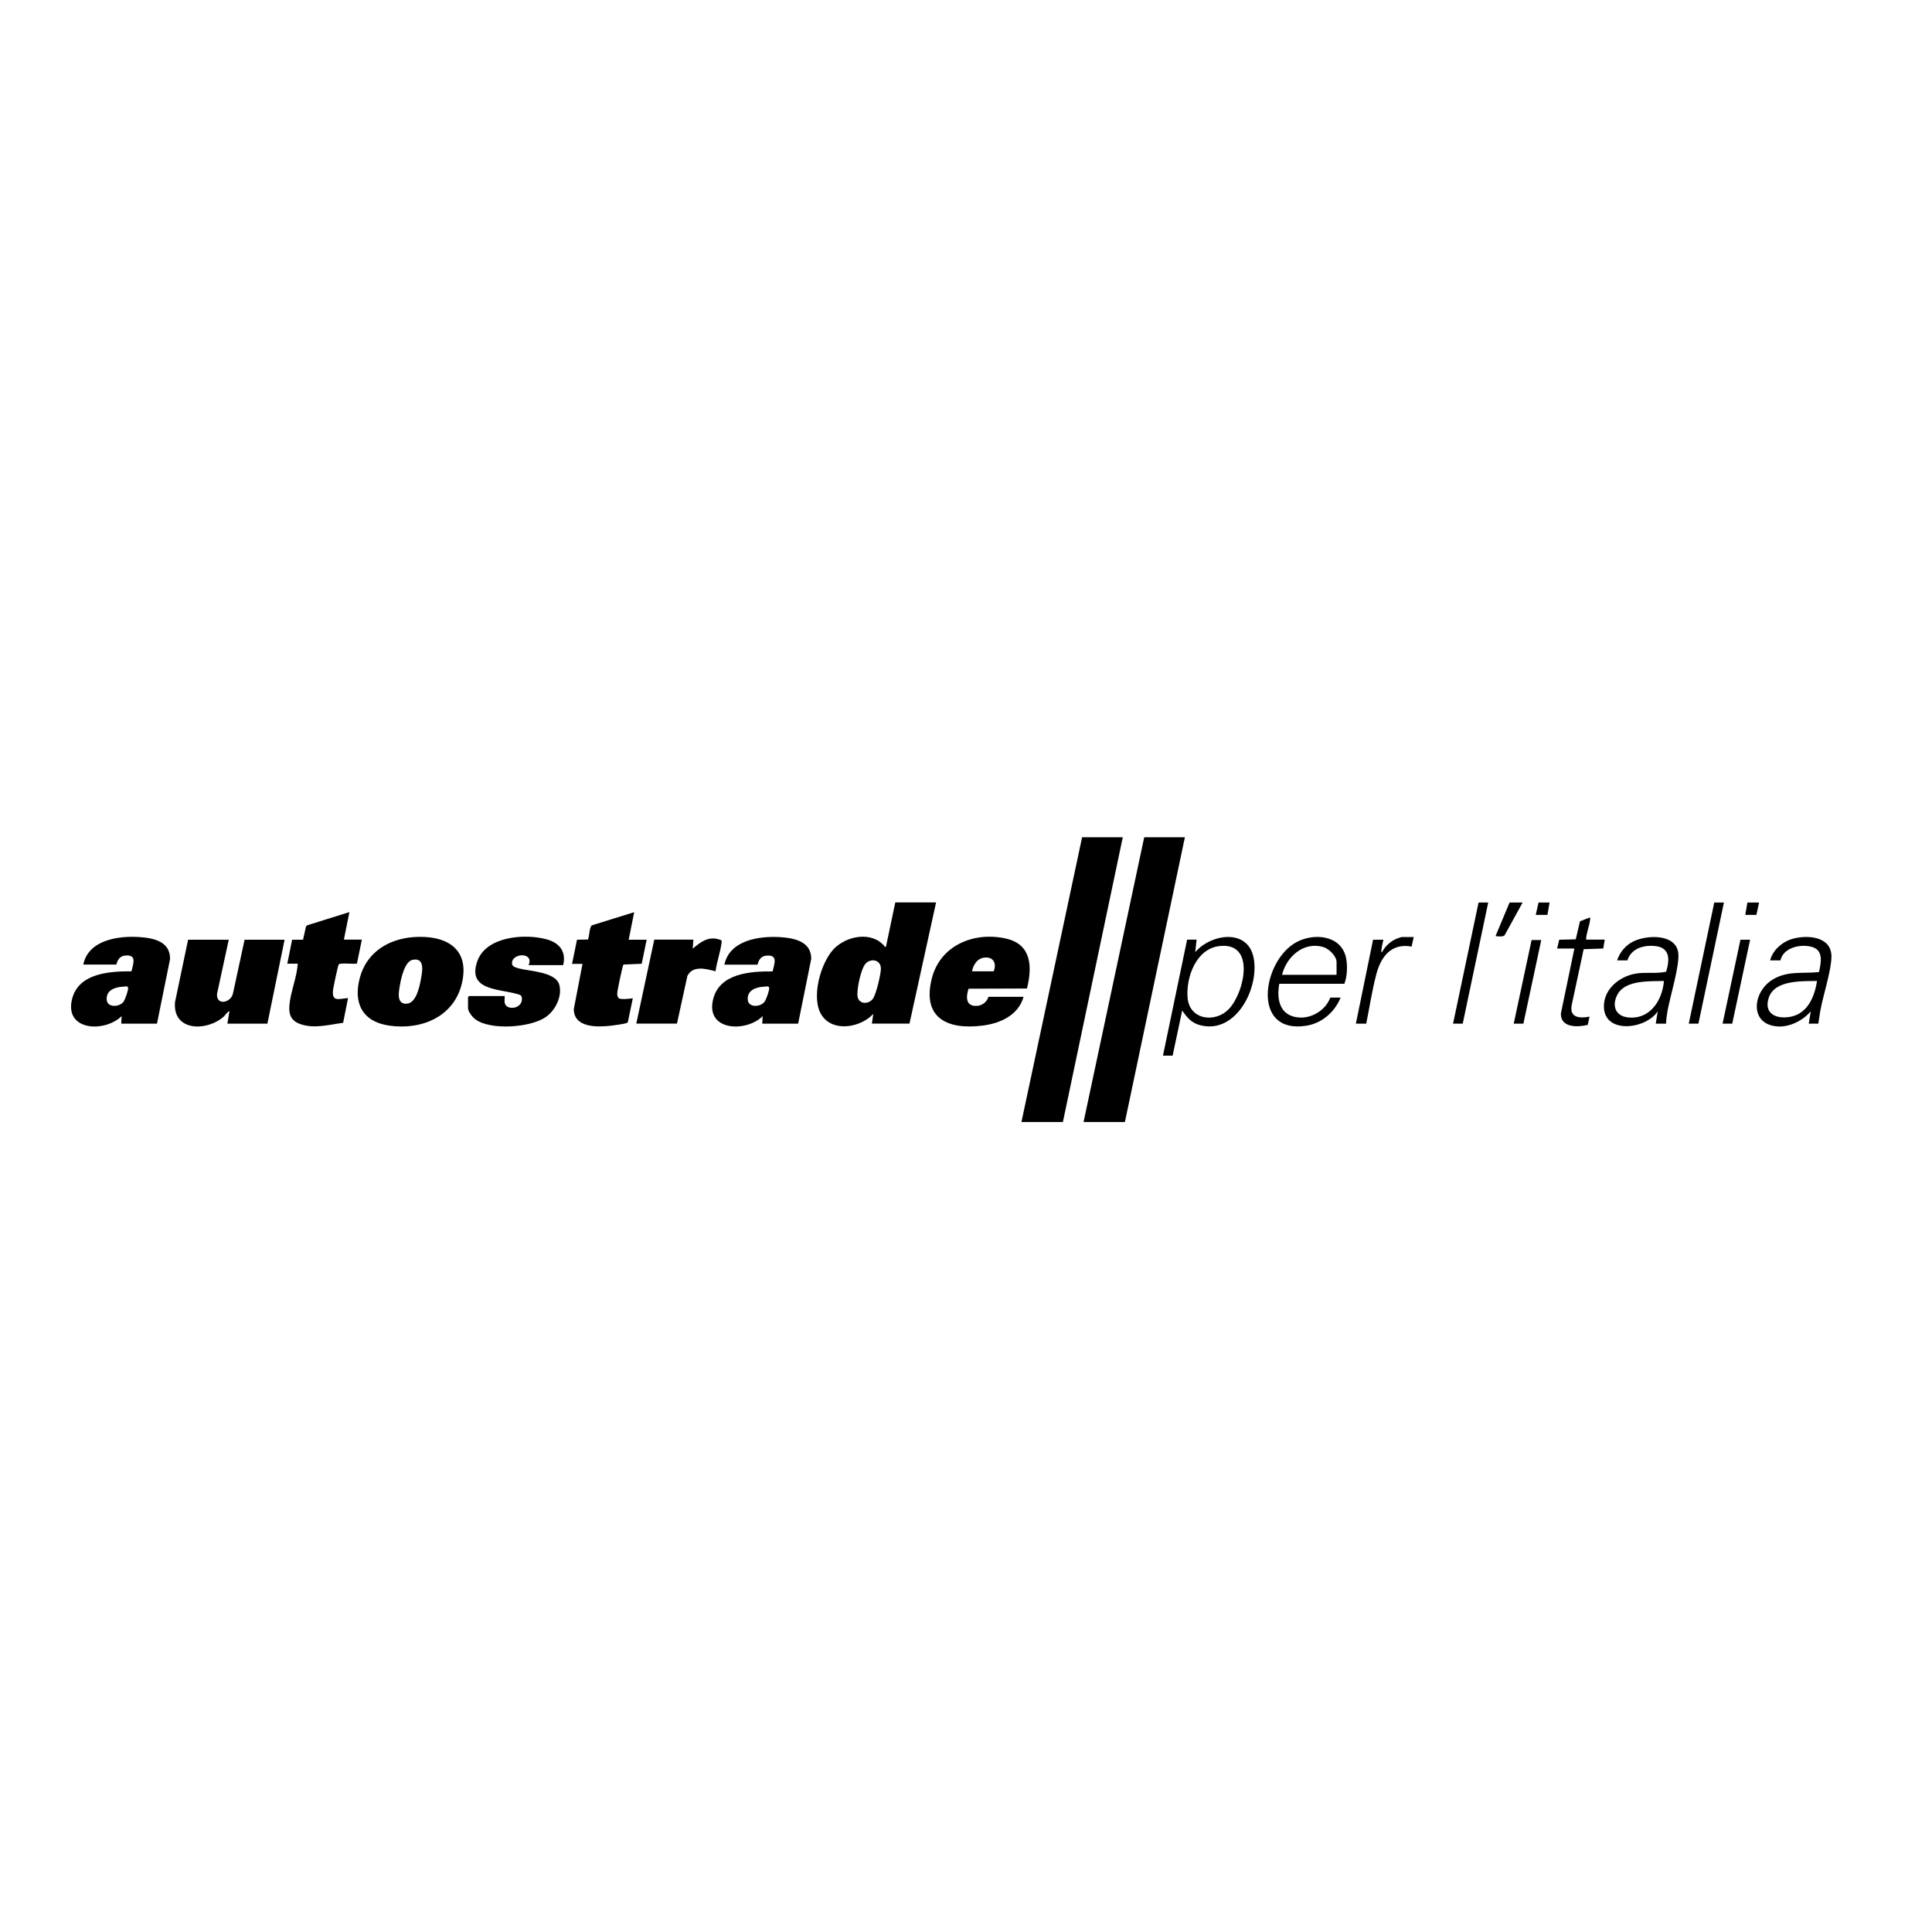 <svg xmlns="http://www.w3.org/2000/svg" viewBox="0 0 200 200"><path d="m122.66 86.67-6.21 29.48h-4.28l6.28-29.48h4.21zm-6.43 0-6.2 29.48h-4.29l6.28-29.48h4.21zM96.9 93.43l-2.75 12.53h-3.89l.14-1c-1.28 1.39-4.09 1.93-5.3.19s-.17-5.48 1.23-6.93c1.33-1.37 3.99-1.86 5.28-.21.06.07.05.02.11-.03l.96-4.56h4.21Zm-7.26 6.29c-.51.48-.97 2.73-.87 3.42.12.84 1.15.86 1.59.25.34-.47.82-2.5.83-3.1.01-.9-.95-1.13-1.55-.58Zm-65.96-2.44-1.21 5.59c-.12 1.25 1.41.96 1.64 0l1.21-5.59h4.14l-1.78 8.69h-4.14l.21-1.28c-.09-.09-.47.44-.57.53-1.76 1.59-5.34 1.56-5.06-1.49l1.35-6.45h4.21Zm19.11-.27c3.23-.24 5.84 1.05 5.05 4.68-.78 3.54-4.17 4.97-7.56 4.48-2.79-.41-3.74-2.36-3.02-4.99.71-2.59 2.93-3.97 5.53-4.17Zm-.08 2.35c-.83.17-1.2 1.96-1.32 2.67s-.36 1.95.73 1.87c.94-.07 1.29-1.67 1.43-2.42.15-.8.51-2.4-.84-2.12Zm63.25 3.83c-.54 1.91-2.41 2.75-4.25 2.98-3.64.46-6.28-.79-5.25-4.88.87-3.45 4.41-4.89 7.72-4.12 2.62.61 2.69 2.94 2.13 5.16l-6.05.02c-.29.92-.28 1.89.95 1.77.51-.05.98-.44 1.11-.93h3.64Zm-5.35-2.64h2.25c.31-.68.07-1.43-.78-1.43s-1.3.67-1.46 1.43Zm-84.35 5.42h-3.71l.04-.78c-1.75 1.72-5.95 1.54-5.13-1.77.67-2.68 3.87-2.88 6.15-2.87.18-.8.6-1.76-.67-1.63-.53.05-.78.45-.89.93H8.62c.53-2.53 3.56-2.98 5.74-2.85 1.5.09 3.29.44 3.24 2.3l-1.35 6.67Zm-3.51-3.83c-.83.04-1.79.35-1.7 1.37.07.81 1.28.76 1.72.21.18-.22.54-1.27.49-1.49-.04-.18-.37-.1-.51-.09Zm69.87 3.83h-3.71l.04-.78c-1.67 1.68-5.86 1.57-5.15-1.65.61-2.78 3.84-3 6.18-2.98.18-.8.6-1.76-.67-1.63-.53.05-.78.45-.89.93h-3.43c.53-2.52 3.57-2.98 5.74-2.85 1.46.09 3.25.43 3.25 2.24l-1.36 6.73Zm-3.51-3.83c-.83.04-1.79.35-1.7 1.37.07.81 1.28.76 1.72.21.19-.24.5-1.14.5-1.43 0-.26-.35-.16-.51-.15Zm-20.82-2.23h-3.57c.61-1.42-1.87-1.26-1.71-.11.04.29.47.38.7.45 1.07.29 3.8.35 4.18 1.67.35 1.22-.42 2.72-1.43 3.39-1.58 1.07-5.69 1.37-7.25.21-.29-.21-.76-.8-.76-1.16v-1.14l.11-.11h3.68c.02.22-.03.46 0 .67.14.87 1.79.68 1.79-.35 0-.42-.17-.44-.53-.54-1.91-.54-5.17-.37-4.08-3.41.92-2.56 4.93-2.86 7.17-2.24 1.32.36 2.05 1.26 1.71 2.67Zm-28.55-.14.5-2.49h1.13l.31-1.38.11-.11 4.38-1.37-.57 2.85h1.86l-.51 2.48c-.32.07-1.73-.1-1.88.08-.09.1-.55 2.33-.59 2.62-.16 1.3.58.95 1.55.87l-.51 2.56c-1.43.19-3.02.64-4.44.13-.95-.34-1.2-.98-1.12-1.94.11-1.38.78-2.9.86-4.31h-1.07Zm29.48 0 .51-2.49 1.13-.02c.15-.29.16-1.33.41-1.47l4.38-1.36-.57 2.85h1.86l-.51 2.49-1.89.08c-.09.09-.53 2.24-.58 2.55-.06.35-.14.6.07.92.18.18 1.19.07 1.48.02l-.5 2.39c0 .09-.04.12-.12.16-.19.1-1.35.26-1.64.29-1.39.16-3.84.24-3.85-1.72l.9-4.68h-1.07Zm12.56-2.49-.07.93c.77-.66 1.57-1.29 2.66-.98.33.09.37.1.32.42-.13.94-.49 1.95-.62 2.9-.97-.26-2.34-.64-2.91.47l-1.08 4.94h-4.21l1.86-8.69h4.07Zm52.09 0-.14 1.28c1.63-1.89 5.46-2.49 6.05.62s-1.83 7.91-5.53 6.95c-.92-.24-1.35-.78-1.87-1.52l-.99 4.67h-1l2.5-12.01h1Zm2.34.66c-2.4.29-3.45 3.25-3.27 5.36.2 2.31 2.92 2.64 4.32 1.1 1.59-1.74 2.73-6.92-1.05-6.46Zm6.22 3.9c-.3 1.67.07 3.34 2.03 3.49 1.36.11 2.79-.79 3.25-2.06h1.07c-.61 1.49-1.92 2.65-3.54 2.91-5.75.93-4.58-6.73-1.03-8.65 1.78-.96 4.55-.75 5.11 1.53.2.84.15 1.99-.15 2.78h-6.74Zm5.93-.93v-1.32c0-.62-.79-1.38-1.37-1.55-2.02-.61-3.82 1-4.27 2.87h5.64Zm34.11 5.06h-1.07l.21-1.28c-1.26 1.92-5.74 2.41-5.57-.68.09-1.72 1.67-2.94 3.27-3.22 1.05-.18 2.13.03 3.17-.2.38-1.26.42-2.52-1.19-2.66-1.18-.11-2.44.27-2.82 1.49h-1.07c.28-.85.89-1.58 1.7-1.97 1.37-.67 4.36-.81 4.63 1.17.18 1.26-.84 4.53-1.1 5.98-.08.45-.15.91-.16 1.37Zm-.22-4.42c-1.45.04-3.93-.11-4.77 1.33-.64 1.1-.34 2.28 1.03 2.44 2.28.26 3.57-1.74 3.74-3.77Zm15.99 4.42h-1l.21-1.28c-.82.97-2.23 1.68-3.52 1.56-2.82-.26-2.5-3.45-.57-4.75 1.56-1.05 3.18-.69 4.94-.87.2-.92.5-2.2-.65-2.58s-3.04 0-3.34 1.37h-1.07c.27-1.08 1.29-1.95 2.35-2.24 1.54-.42 4.01-.25 4 1.85 0 1.36-.84 3.96-1.12 5.44-.1.5-.15 1.01-.24 1.51Zm-.14-4.42c-1.57.03-4.39-.12-5 1.74-.57 1.73.92 2.27 2.37 1.94 1.7-.39 2.39-2.12 2.63-3.68Zm-26.91-3.35.22-.92 1.71-.04.44-1.87.96-.37c.15-.04.1.07.09.16-.05.66-.41 1.42-.42 2.11h1.93l-.15.92-2.03.07-1.23 5.75c-.28 1.35.8 1.43 1.84 1.23l-.19.86c-1.05.24-2.79.32-2.78-1.17l1.4-6.74h-1.78Zm17.27-4.77-2.64 12.54h-1l2.64-12.54h1zm-24.4 0-2.64 12.54h-1l2.64-12.54h1zm-7.71 3.56-.22 1c-2.13-.39-3.2 1.08-3.67 2.92-.43 1.66-.69 3.38-1.03 5.06h-1.07l1.78-8.69h1.07c-.07.34-.19.76-.21 1.11 0 .08-.04.19.07.18.26-.56.88-1.13 1.45-1.37.09-.04.53-.2.58-.2h1.25Zm34.82.29-1.85 8.69h-1l1.85-8.69h1zm-24.47 8.69 1.85-8.66h1l-1.85 8.66h-1zm.92-12.54-1.86 3.38c-.13.17-.61.14-.81.11-.1-.01-.13.04-.1-.1l1.42-3.39h1.36Zm2.79 0-.22 1.28h-1.21l.29-1.28h1.14zm21.69 0-.28 1.28h-1.15l.22-1.28h1.21z"/></svg>